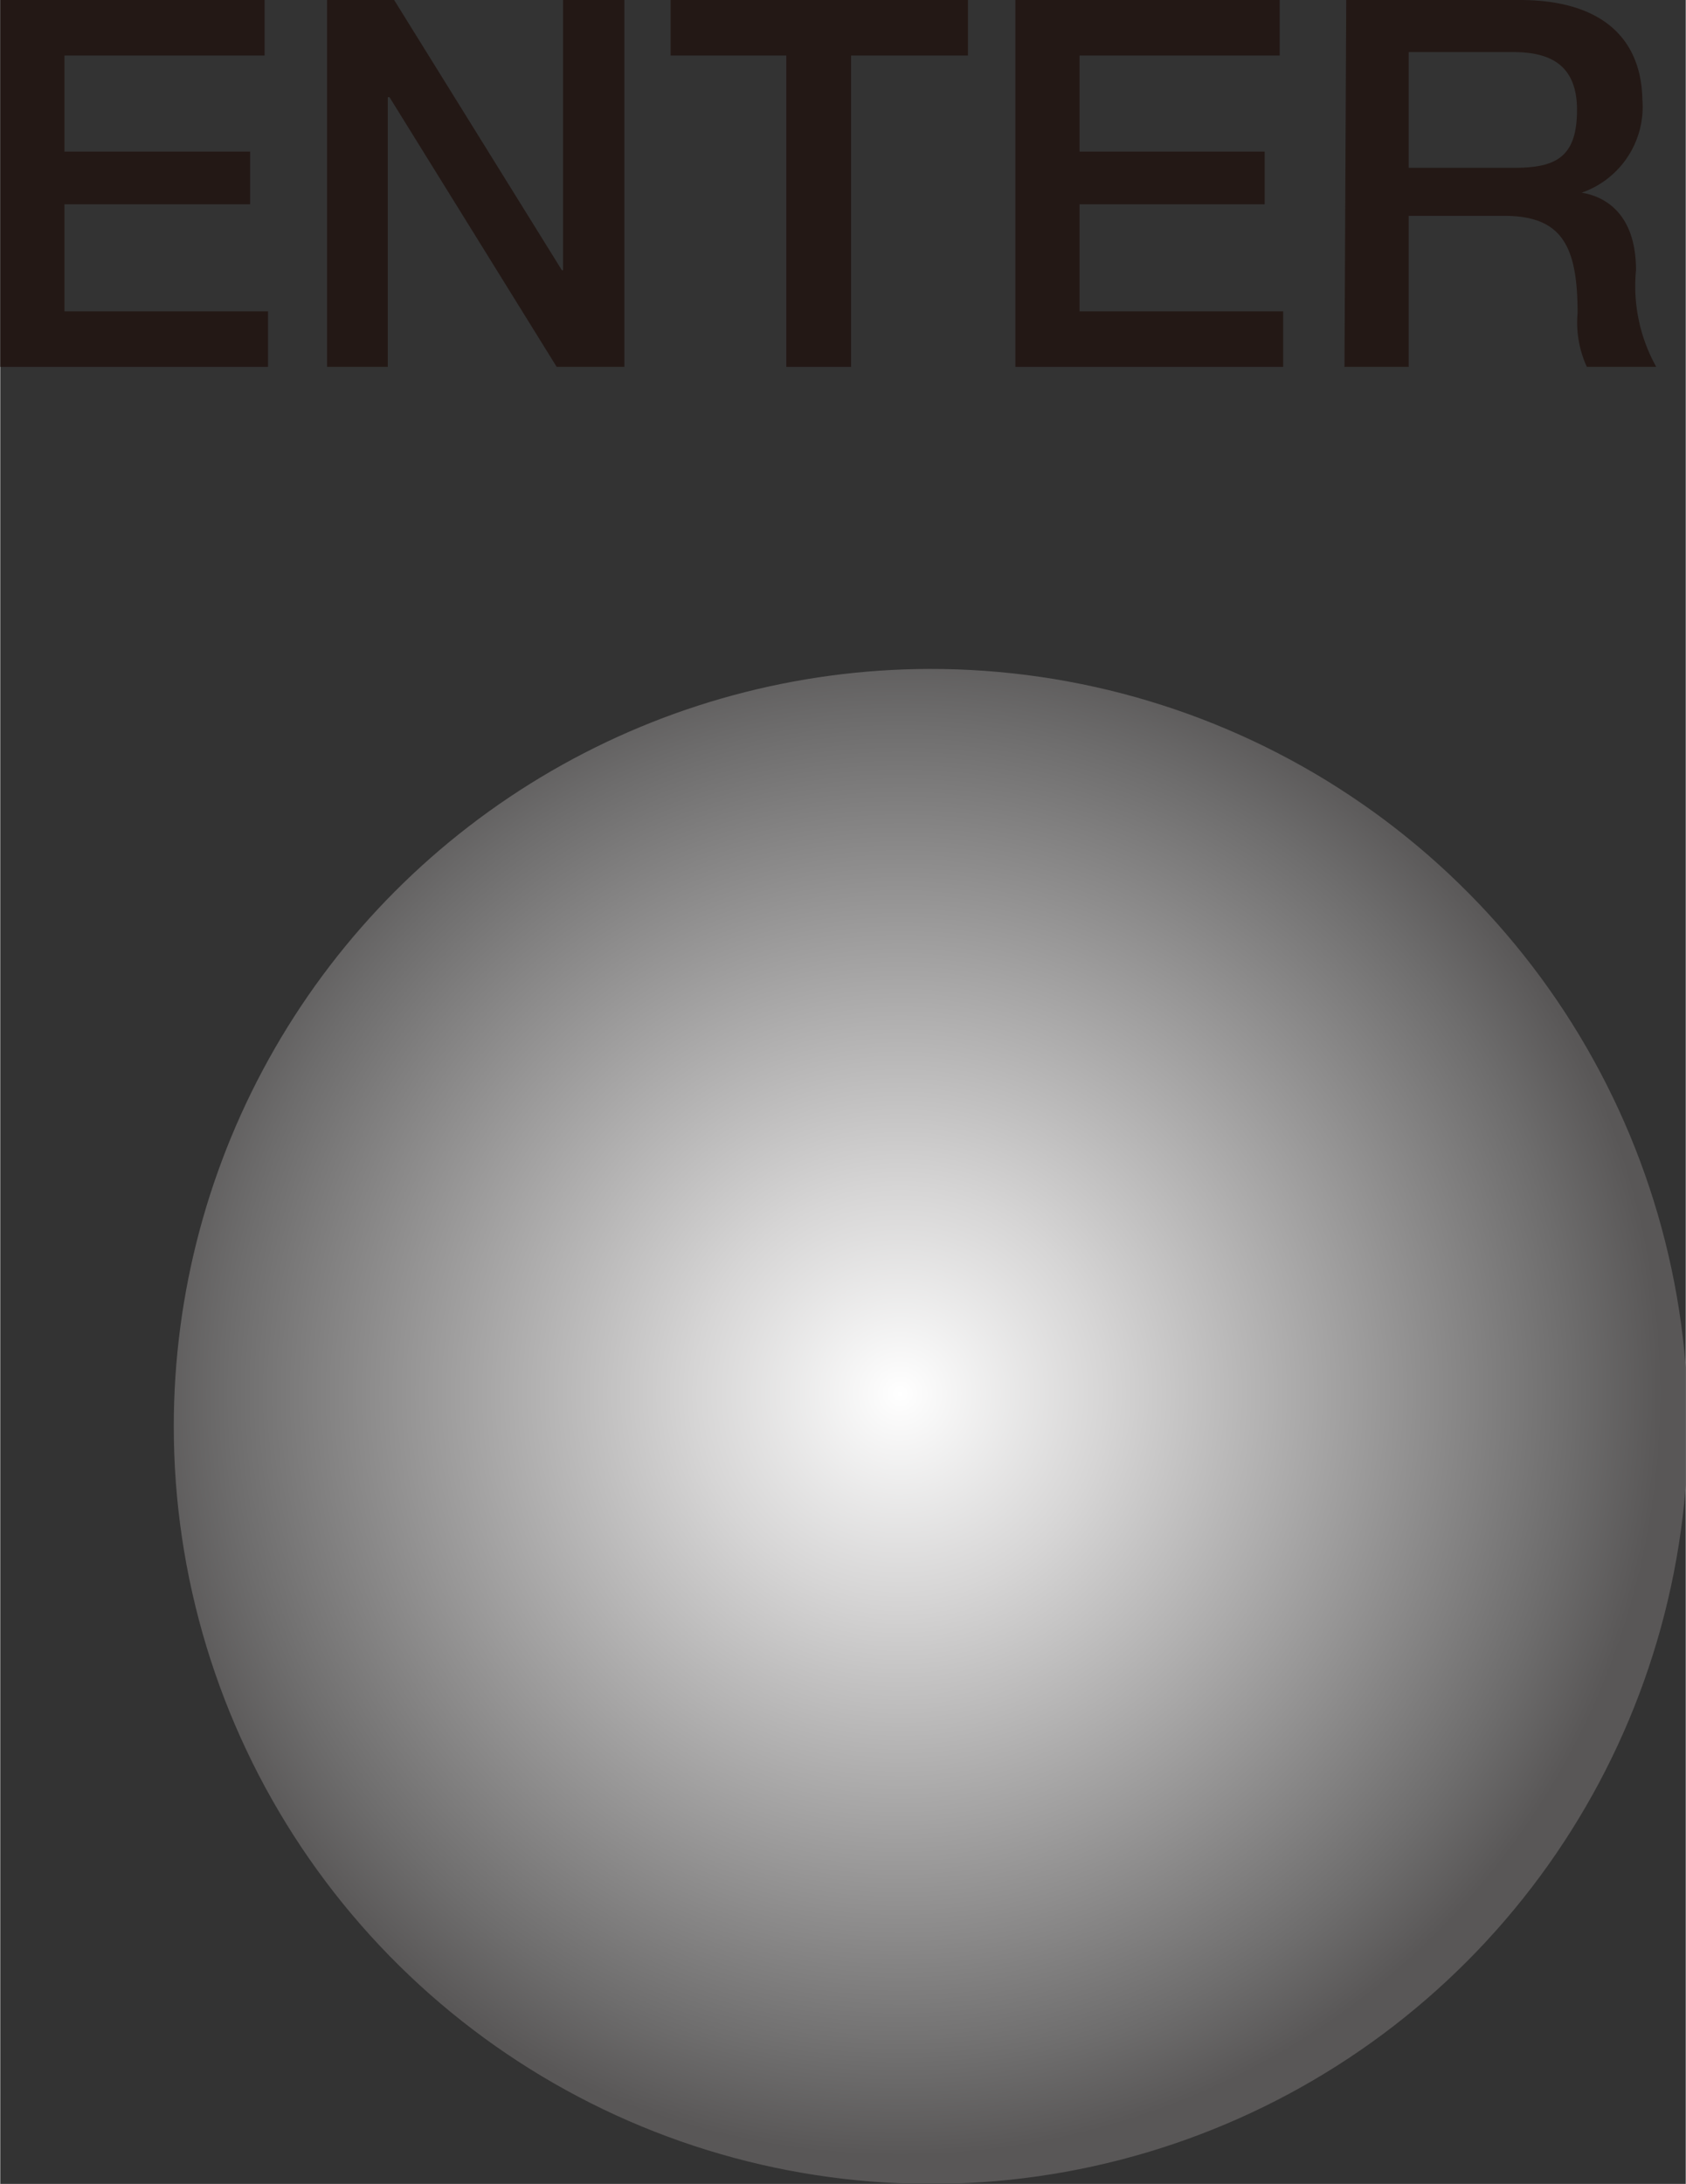 <svg id="レイヤー_1" data-name="レイヤー 1" xmlns="http://www.w3.org/2000/svg" xmlns:xlink="http://www.w3.org/1999/xlink" width="10.28mm" height="13.31mm" viewBox="0 0 29.14 37.74"><rect x="0" y="0" width="29.14" height="37.74" fill="#333333" stroke="none"/><defs><style>.cls-1{fill:none;}.cls-2{fill:#231815;}.cls-3{clip-path:url(#clip-path);}.cls-4{fill:url(#名称未設定グラデーション_7);}</style><clipPath id="clip-path"><path class="cls-1" d="M3,24.65A13.09,13.09,0,1,0,16.06,11.56,13.09,13.09,0,0,0,3,24.65"/></clipPath><radialGradient id="名称未設定グラデーション_7" cx="-162.63" cy="193.08" r="1" gradientTransform="matrix(13.09, 0, 0, -13.09, 2144.4, 2551.52)" gradientUnits="userSpaceOnUse"><stop offset="0" stop-color="#fff"/><stop offset="0.27" stop-color="#d6d5d5"/><stop offset="0.88" stop-color="#6e6d6d"/><stop offset="1" stop-color="#595757"/></radialGradient></defs><title>ENTER</title><polygon class="cls-2" points="0 0 4.57 0 4.57 0.96 1.11 0.96 1.11 2.62 4.32 2.62 4.32 3.53 1.11 3.53 1.11 5.38 4.63 5.38 4.63 6.34 0 6.34 0 0"/><polygon class="cls-2" points="5.65 0 6.81 0 9.71 4.67 9.73 4.67 9.73 0 10.79 0 10.79 6.34 9.62 6.34 6.73 1.68 6.7 1.68 6.7 6.34 5.65 6.34 5.65 0"/><polygon class="cls-2" points="11.59 0 16.73 0 16.73 0.96 14.71 0.96 14.71 6.34 13.59 6.34 13.59 0.96 11.59 0.96 11.59 0"/><polygon class="cls-2" points="17.55 0 22.12 0 22.12 0.96 18.66 0.96 18.66 2.62 21.86 2.62 21.86 3.53 18.66 3.53 18.66 5.38 22.18 5.38 22.18 6.34 17.55 6.34 17.55 0"/><path class="cls-2" d="M24.35.9h1.8c.58,0,1.11.17,1.11,1s-.38,1-1.09,1H24.35ZM23.24,6.34h1.11V3.73H26c1,0,1.27.52,1.27,1.68a1.84,1.84,0,0,0,.16.93h1.2a2.86,2.86,0,0,1-.35-1.67c0-1-.56-1.28-.94-1.34h0a1.57,1.57,0,0,0,1.05-1.61C28.37.64,27.66,0,26.27,0h-3Z"/><g class="cls-3"><rect class="cls-4" x="2.97" y="11.56" width="26.17" height="26.17"/></g></svg>